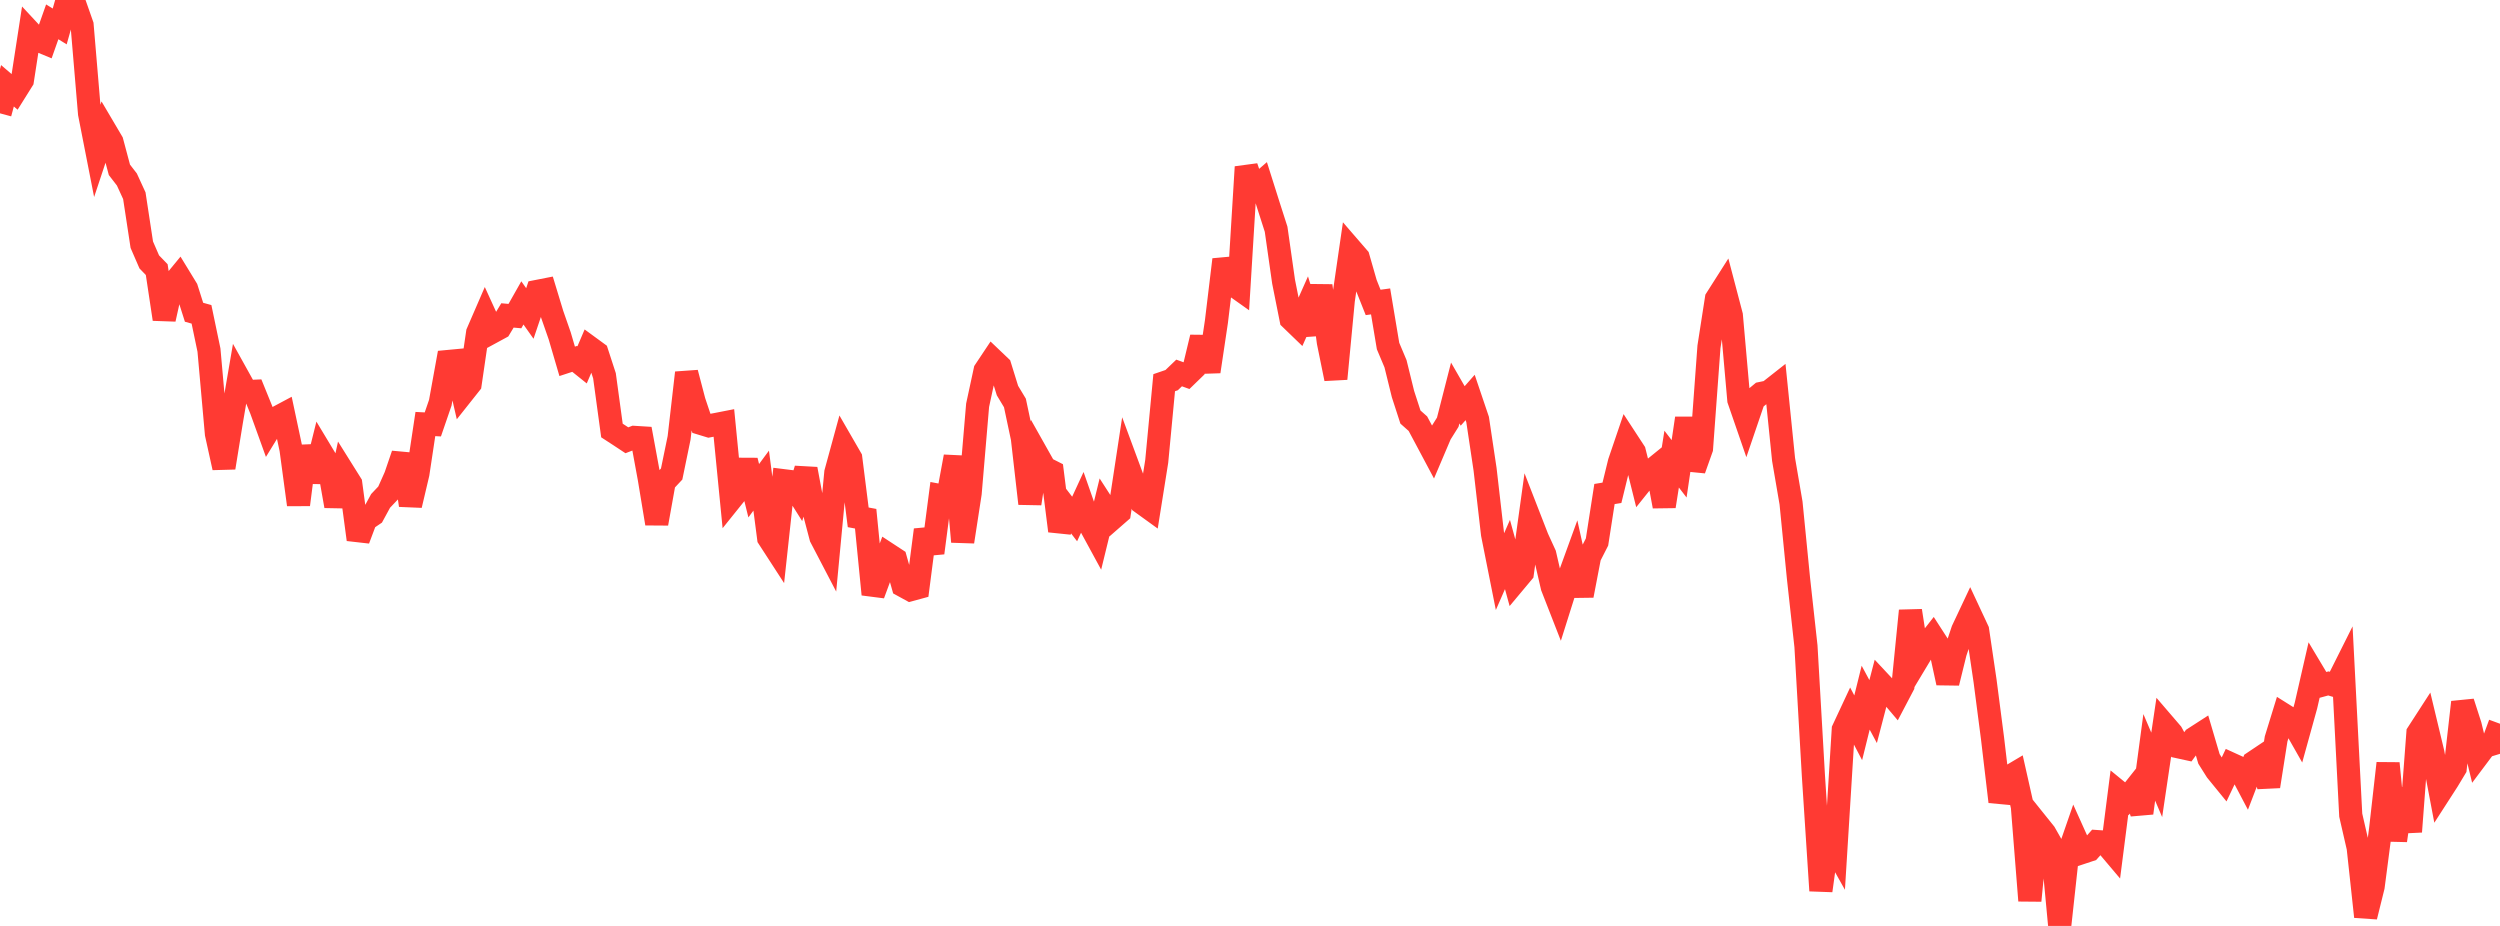 <?xml version="1.0" standalone="no"?>
<!DOCTYPE svg PUBLIC "-//W3C//DTD SVG 1.1//EN" "http://www.w3.org/Graphics/SVG/1.1/DTD/svg11.dtd">

<svg width="135" height="50" viewBox="0 0 135 50" preserveAspectRatio="none" 
  xmlns="http://www.w3.org/2000/svg"
  xmlns:xlink="http://www.w3.org/1999/xlink">


<polyline points="0.0, 6.12 0.403, 4.632 0.806, 4.977 1.209, 4.333 1.612, 1.721 2.015, 2.154 2.418, 2.321 2.821, 1.179 3.224, 1.428 3.627, 0.0 4.03, 0.207 4.433, 1.354 4.836, 6.132 5.239, 8.189 5.642, 6.978 6.045, 7.661 6.448, 9.171 6.851, 9.692 7.254, 10.569 7.657, 13.214 8.06, 14.142 8.463, 14.559 8.866, 17.233 9.269, 15.422 9.672, 14.933 10.075, 15.593 10.478, 16.862 10.881, 16.974 11.284, 18.905 11.687, 23.425 12.09, 25.255 12.493, 22.773 12.896, 20.423 13.299, 21.148 13.701, 21.13 14.104, 22.122 14.507, 23.239 14.91, 22.582 15.313, 22.367 15.716, 24.262 16.119, 27.252 16.522, 24.102 16.925, 25.997 17.328, 24.38 17.731, 25.049 18.134, 27.326 18.537, 25.476 18.94, 26.12 19.343, 29.133 19.746, 28.061 20.149, 27.789 20.552, 27.048 20.955, 26.623 21.358, 25.719 21.761, 24.539 22.164, 27.282 22.567, 25.573 22.97, 22.898 23.373, 22.919 23.776, 21.746 24.179, 19.523 24.582, 19.485 24.985, 21.235 25.388, 20.727 25.791, 17.967 26.194, 17.037 26.597, 17.92 27.0, 17.701 27.403, 17.033 27.806, 17.069 28.209, 16.357 28.612, 16.928 29.015, 15.735 29.418, 15.656 29.821, 16.982 30.224, 18.137 30.627, 19.512 31.03, 19.38 31.433, 19.703 31.836, 18.759 32.239, 19.054 32.642, 20.291 33.045, 23.247 33.448, 23.509 33.851, 23.775 34.254, 23.619 34.657, 23.644 35.06, 25.833 35.463, 28.272 35.866, 26.028 36.269, 25.598 36.672, 23.643 37.075, 20.131 37.478, 21.669 37.881, 22.872 38.284, 22.995 38.687, 22.919 39.09, 22.84 39.493, 26.937 39.896, 26.435 40.299, 24.87 40.701, 26.499 41.104, 25.954 41.507, 29.052 41.91, 29.673 42.313, 25.958 42.716, 26.008 43.119, 26.649 43.522, 25.329 43.925, 27.48 44.328, 29.01 44.731, 29.782 45.134, 25.52 45.537, 24.045 45.94, 24.743 46.343, 27.936 46.746, 28.011 47.149, 32.094 47.552, 31.003 47.955, 29.93 48.358, 30.194 48.761, 31.623 49.164, 31.844 49.567, 31.734 49.97, 28.614 50.373, 29.855 50.776, 26.763 51.179, 26.838 51.582, 24.658 51.985, 29.253 52.388, 26.636 52.791, 21.884 53.194, 20.013 53.597, 19.408 54.0, 19.792 54.403, 21.091 54.806, 21.76 55.209, 23.663 55.612, 27.193 56.015, 24.555 56.418, 25.271 56.821, 25.475 57.224, 28.67 57.627, 27.499 58.03, 28.026 58.433, 27.152 58.836, 28.303 59.239, 29.044 59.642, 27.395 60.045, 28.02 60.448, 27.668 60.851, 25.019 61.254, 26.108 61.657, 27.15 62.06, 27.441 62.463, 24.914 62.866, 20.665 63.269, 20.527 63.672, 20.14 64.075, 20.286 64.478, 19.895 64.881, 18.218 65.284, 20.063 65.687, 17.366 66.09, 14.02 66.493, 15.308 66.896, 15.594 67.299, 9.017 67.701, 10.198 68.104, 9.849 68.507, 11.123 68.91, 12.379 69.313, 15.207 69.716, 17.227 70.119, 17.616 70.522, 16.709 70.925, 18.032 71.328, 15.429 71.731, 18.472 72.134, 20.453 72.537, 16.223 72.94, 13.447 73.343, 13.913 73.746, 15.318 74.149, 16.331 74.552, 16.276 74.955, 18.686 75.358, 19.643 75.761, 21.279 76.164, 22.521 76.567, 22.879 76.97, 23.634 77.373, 24.391 77.776, 23.443 78.179, 22.799 78.582, 21.222 78.985, 21.921 79.388, 21.463 79.791, 22.654 80.194, 25.344 80.597, 28.842 81.0, 30.866 81.403, 29.943 81.806, 31.41 82.209, 30.928 82.612, 28.023 83.015, 29.059 83.418, 29.939 83.821, 31.69 84.224, 32.722 84.627, 31.443 85.03, 30.333 85.433, 32.158 85.836, 30.059 86.239, 29.268 86.642, 26.677 87.045, 26.611 87.448, 24.963 87.851, 23.778 88.254, 24.395 88.657, 26.013 89.06, 25.51 89.463, 25.183 89.866, 27.341 90.269, 24.792 90.672, 25.316 91.075, 22.587 91.478, 25.354 91.881, 24.219 92.284, 18.726 92.687, 16.137 93.09, 15.503 93.493, 17.038 93.896, 21.593 94.299, 22.76 94.701, 21.579 95.104, 21.245 95.507, 21.161 95.91, 20.844 96.313, 24.812 96.716, 27.162 97.119, 31.239 97.522, 34.899 97.925, 41.903 98.328, 48.095 98.731, 45.176 99.134, 45.894 99.537, 39.396 99.94, 38.533 100.343, 39.301 100.746, 37.674 101.149, 38.425 101.552, 36.88 101.955, 37.311 102.358, 37.787 102.761, 37.019 103.164, 32.98 103.567, 35.577 103.97, 34.906 104.373, 34.392 104.776, 35.016 105.179, 36.875 105.582, 35.239 105.985, 34.033 106.388, 33.178 106.791, 34.041 107.194, 36.771 107.597, 39.873 108.0, 43.29 108.403, 42.004 108.806, 41.765 109.209, 43.556 109.612, 48.634 110.015, 44.492 110.418, 44.994 110.821, 45.704 111.224, 50.0 111.627, 46.302 112.03, 45.139 112.433, 46.035 112.836, 45.901 113.239, 45.446 113.642, 45.474 114.045, 45.951 114.448, 42.802 114.851, 43.132 115.254, 42.624 115.657, 43.903 116.06, 40.897 116.463, 41.842 116.866, 39.126 117.269, 39.595 117.672, 40.334 118.075, 40.422 118.478, 39.873 118.881, 39.613 119.284, 40.98 119.687, 41.62 120.09, 42.115 120.493, 41.265 120.896, 41.449 121.299, 42.214 121.701, 41.164 122.104, 40.894 122.507, 42.463 122.91, 39.902 123.313, 38.593 123.716, 38.846 124.119, 39.556 124.522, 38.1 124.925, 36.341 125.328, 37.015 125.731, 36.905 126.134, 37.025 126.537, 36.221 126.94, 44.019 127.343, 45.776 127.746, 49.5 128.149, 47.875 128.552, 44.786 128.955, 41.219 129.358, 45.386 129.761, 42.597 130.164, 44.911 130.567, 39.586 130.97, 38.963 131.373, 40.642 131.776, 42.773 132.179, 42.148 132.582, 41.479 132.985, 37.92 133.388, 39.171 133.791, 40.836 134.194, 40.299 134.597, 40.176 135.0, 39.082" fill="none" stroke="#ff3a33" stroke-width="1.25"/>

</svg>